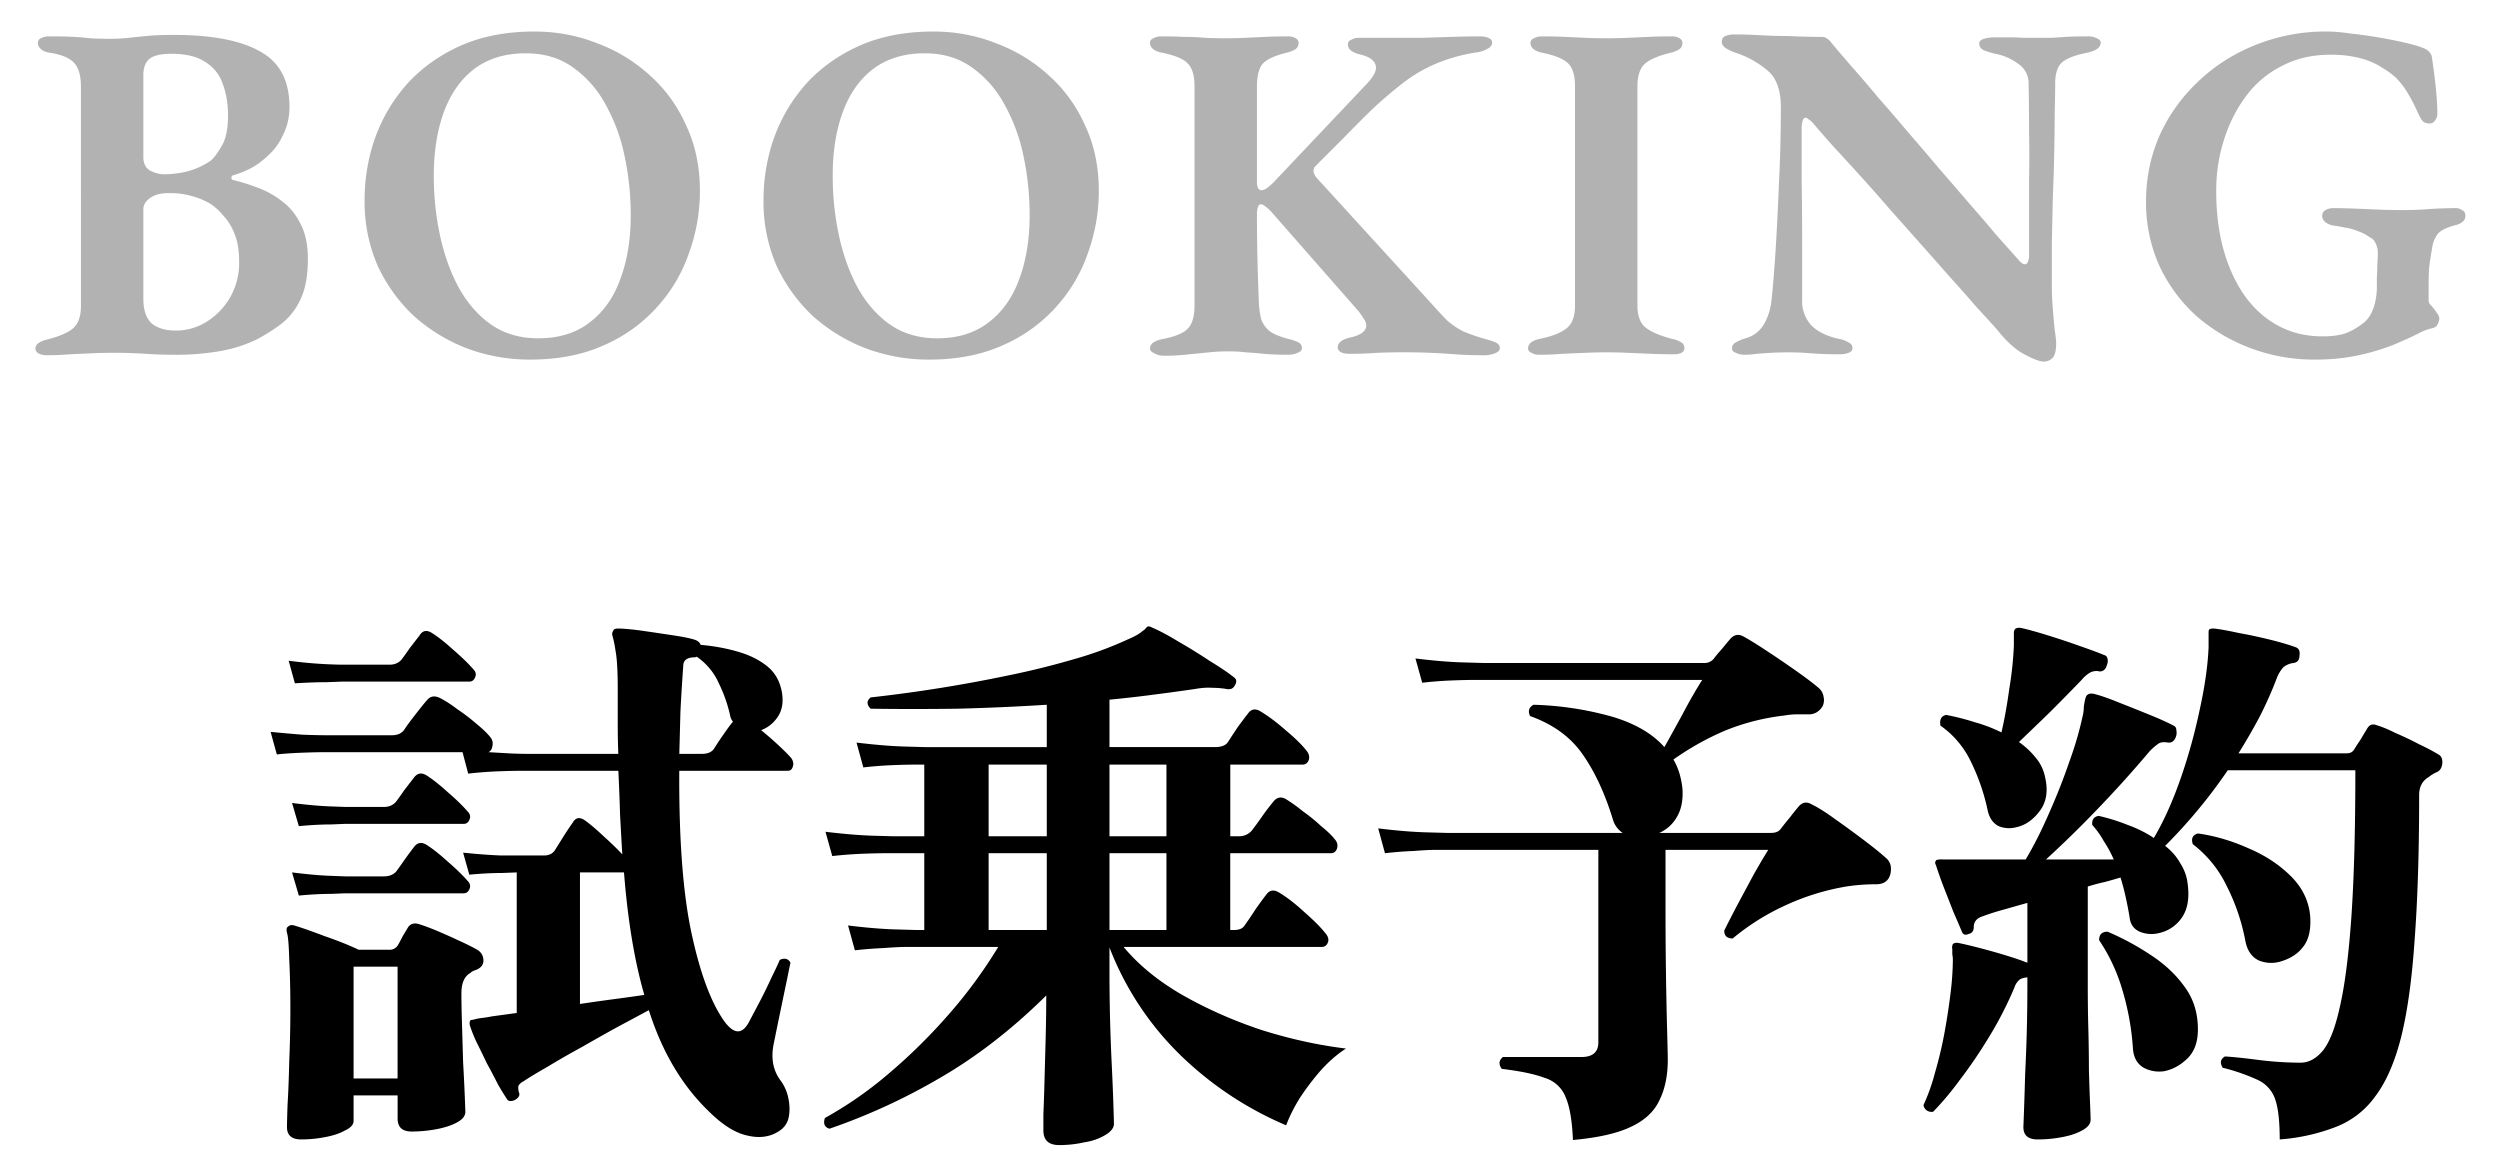 <svg width="62" height="29" fill="none" xmlns="http://www.w3.org/2000/svg"><path d="M57.41 8.918a4.478 4.478 0 01-1.608-.288 4.385 4.385 0 01-1.344-.804 3.929 3.929 0 01-.912-1.248 3.816 3.816 0 01-.324-1.584c0-.568.108-1.104.324-1.608.224-.504.536-.948.936-1.332.4-.392.872-.7 1.416-.924a4.662 4.662 0 011.824-.348c.152 0 .34.016.564.048a12.041 12.041 0 011.356.228c.208.048.368.096.48.144.056.024.1.056.132.096a.24.24 0 01.06.144c.04.264.072.516.096.756.024.24.036.448.036.624 0 .064-.02.12-.06.168a.15.15 0 01-.132.072c-.088 0-.152-.028-.192-.084a1.644 1.644 0 01-.108-.204 4.16 4.16 0 00-.216-.42c-.08-.144-.18-.28-.3-.408a1.825 1.825 0 00-.336-.252 1.803 1.803 0 00-.528-.24 2.82 2.82 0 00-.792-.096c-.44 0-.836.092-1.188.276a2.488 2.488 0 00-.888.744c-.24.32-.424.684-.552 1.092-.128.4-.192.82-.192 1.26 0 .552.064 1.052.192 1.5.128.44.308.82.54 1.14.232.312.508.552.828.72.32.168.68.252 1.08.252.288 0 .512-.04.672-.12a1.9 1.9 0 00.36-.228.767.767 0 00.216-.324c.056-.144.088-.312.096-.504V6.89c.008-.112.012-.224.012-.336a4.02 4.02 0 00.012-.276.504.504 0 00-.048-.228.29.29 0 00-.156-.168.99.99 0 00-.276-.144 1.324 1.324 0 00-.348-.096 2.9 2.9 0 00-.276-.048.471.471 0 01-.18-.072c-.064-.048-.096-.104-.096-.168 0-.064.028-.112.084-.144a.387.387 0 01.168-.048c.184 0 .372.004.564.012l.588.024c.2.008.392.012.576.012.224 0 .444-.008.66-.024a9.6 9.6 0 01.684-.024c.048 0 .096.016.144.048.056.024.084.072.084.144a.184.184 0 01-.084.156.385.385 0 01-.156.072c-.216.056-.364.128-.444.216a.757.757 0 00-.144.372 7.648 7.648 0 00-.072.468c-.008.136-.012.28-.012.432v.372c0 .04.012.076.036.108a1.31 1.31 0 01.18.228c.032.04.048.08.048.12 0 .048-.016.1-.048.156-.024.048-.08.08-.168.096a1.389 1.389 0 00-.324.132c-.16.08-.364.172-.612.276a5.47 5.47 0 01-.852.252c-.32.072-.68.108-1.08.108zm-6.729.048c-.096 0-.256-.06-.48-.18-.224-.12-.452-.328-.684-.624a44.944 44.944 0 00-.504-.552 33.72 33.72 0 00-.648-.732c-.232-.264-.476-.54-.732-.828l-.768-.864a41.104 41.104 0 00-.732-.828 107.6 107.6 0 00-.66-.72 32.18 32.18 0 01-.504-.576.406.406 0 00-.108-.096c-.032-.032-.06-.048-.084-.048-.032 0-.056.028-.072.084a.57.57 0 00-.024.156v1.308c.008.504.012 1.016.012 1.536v1.44a.88.88 0 00.216.612c.144.16.372.276.684.348a.652.652 0 01.24.084c.072.032.108.08.108.144 0 .056-.032.096-.096.12a.612.612 0 01-.216.036 8.702 8.702 0 01-.864-.036 7.824 7.824 0 00-.852 0 24.52 24.52 0 00-.348.024 1.974 1.974 0 01-.3.024.476.476 0 01-.216-.048c-.064-.024-.096-.06-.096-.108 0-.064.028-.112.084-.144a1.08 1.08 0 01.252-.108.755.755 0 00.456-.348c.104-.176.168-.384.192-.624.032-.304.064-.7.096-1.188.032-.496.06-1.052.084-1.668.032-.616.048-1.252.048-1.908 0-.416-.108-.716-.324-.9a2.353 2.353 0 00-.792-.444 1.129 1.129 0 01-.216-.096c-.088-.048-.132-.108-.132-.18s.032-.12.096-.144a.576.576 0 01.204-.036c.168 0 .336.004.504.012l.504.024c.176 0 .356.004.54.012.192.008.396.012.612.012.072 0 .124.016.156.048.04.024.076.06.108.108.128.152.292.344.492.576.2.224.416.476.648.756.24.272.488.56.744.864.264.304.524.608.78.912.264.304.516.596.756.876.24.272.456.524.648.756a354.248 354.248 0 01.6.672c.048.048.088.072.12.072.064 0 .1-.068.108-.204V4.478c.008-.4.008-.808 0-1.224 0-.416-.004-.816-.012-1.2a.57.57 0 00-.252-.468 1.359 1.359 0 00-.576-.252 2.779 2.779 0 01-.276-.084c-.08-.04-.12-.096-.12-.168 0-.056.04-.096.12-.12a.92.92 0 01.24-.036h.396c.112 0 .216.004.312.012h.732l.36-.024c.136-.008.312-.012.528-.012a.46.46 0 01.228.048c.064.024.096.06.096.108 0 .12-.116.204-.348.252-.28.056-.48.132-.6.228-.112.096-.172.256-.18.48 0 .2-.004.456-.012.768a56.712 56.712 0 01-.048 2.148l-.024 1.128v.996c0 .192.008.388.024.588.016.2.032.38.048.54.024.152.036.26.036.324 0 .176-.028.296-.084.36a.287.287 0 01-.228.096zm-12.509-.168a.38.38 0 01-.192-.048c-.056-.024-.084-.06-.084-.108 0-.12.1-.2.3-.24.304-.064.524-.152.66-.264.136-.112.204-.296.204-.552V2.138c0-.264-.056-.452-.168-.564-.112-.112-.324-.2-.636-.264-.2-.04-.3-.124-.3-.252 0-.048.028-.084.084-.108a.38.38 0 01.192-.048c.192 0 .38.004.564.012l.528.024a11.627 11.627 0 001.032 0l.54-.024c.184-.008.372-.012.564-.012.08 0 .144.016.192.048a.124.124 0 01.072.12.184.184 0 01-.084.156.712.712 0 01-.216.084c-.32.08-.536.176-.648.288-.112.112-.168.296-.168.552v5.424c0 .248.064.428.192.54.136.112.356.208.66.288a.72.72 0 01.228.084c.056.032.084.08.084.144a.124.124 0 01-.072.12.432.432 0 01-.192.036c-.192 0-.384-.004-.576-.012l-.564-.024a11.367 11.367 0 00-1.056 0l-.564.024a6.933 6.933 0 01-.576.024zm-9.304.024a.486.486 0 01-.24-.06c-.072-.032-.108-.072-.108-.12 0-.12.116-.2.348-.24.304-.064.504-.152.6-.264.104-.112.156-.304.156-.576V2.138c0-.264-.056-.452-.168-.564-.104-.112-.312-.2-.624-.264-.208-.04-.312-.124-.312-.252 0-.048.028-.084.084-.108a.38.38 0 01.192-.048c.192 0 .38.004.564.012.184 0 .36.008.528.024a10.595 10.595 0 00.984 0l.516-.024c.176-.008.36-.012.552-.012.08 0 .144.016.192.048a.124.124 0 01.072.12.184.184 0 01-.084.156.72.72 0 01-.228.084c-.312.08-.512.18-.6.3-.08.12-.12.3-.12.54v2.376c0 .048.008.092.024.132.024.04.052.06.084.06.04 0 .084-.016.132-.048.056-.04.112-.088.168-.144l2.34-2.472c.064-.072.112-.136.144-.192a.343.343 0 00.06-.18c0-.16-.136-.272-.408-.336a.545.545 0 01-.216-.096.193.193 0 01-.072-.156c0-.048.028-.084.084-.108a.38.38 0 01.192-.048h1.548l.768-.024c.256-.008.484-.012.684-.012.08 0 .148.012.204.036.064.024.096.064.096.12 0 .064-.04.116-.12.156a.779.779 0 01-.252.084 4.229 4.229 0 00-1.008.276 3.673 3.673 0 00-.84.492c-.256.2-.5.408-.732.624-.224.216-.452.444-.684.684l-.732.732c-.088.08-.08.184.024.312l2.892 3.168c.128.144.244.268.348.372.112.096.236.18.372.252.144.064.324.128.54.192.096.024.184.052.264.084.08.032.12.08.12.144 0 .056-.04.1-.12.132a.796.796 0 01-.312.048c-.24 0-.468-.008-.684-.024a16.307 16.307 0 00-1.932-.036 8.292 8.292 0 01-.696.024.483.483 0 01-.192-.036c-.056-.032-.084-.072-.084-.12 0-.112.092-.192.276-.24.28-.056.424-.156.432-.3a.288.288 0 00-.06-.168 1.679 1.679 0 00-.132-.192L31.544 5.27a.877.877 0 00-.156-.144c-.048-.04-.088-.06-.12-.06s-.056.024-.072.072a.49.49 0 00-.024.156c0 .368.004.728.012 1.08.008.344.02.724.036 1.14.008.152.028.288.06.408.04.112.108.208.204.288.096.072.248.136.456.192.104.024.188.052.252.084.064.032.096.08.096.144 0 .056-.036.096-.108.12a.585.585 0 01-.24.048c-.24 0-.44-.008-.6-.024-.16-.016-.308-.028-.444-.036a3.509 3.509 0 00-.432-.024 4.59 4.59 0 00-.48.024c-.152.016-.316.032-.492.048a4.523 4.523 0 01-.624.036zm-5.829.096a4.449 4.449 0 01-1.56-.276 4.269 4.269 0 01-1.32-.804 4.02 4.02 0 01-.9-1.248 3.959 3.959 0 01-.324-1.62c0-.544.088-1.064.264-1.56.184-.504.452-.952.804-1.344.36-.392.8-.704 1.32-.936.528-.232 1.136-.348 1.824-.348.544 0 1.06.096 1.548.288.496.184.936.452 1.32.804.384.344.684.76.9 1.248.224.48.336 1.016.336 1.608 0 .536-.092 1.056-.276 1.56a3.836 3.836 0 01-.804 1.344 3.799 3.799 0 01-1.32.936c-.52.232-1.124.348-1.812.348zm.204-.528c.504 0 .924-.128 1.26-.384.344-.256.6-.612.768-1.068.176-.464.264-.996.264-1.596 0-.512-.052-1.008-.156-1.488a4.454 4.454 0 00-.48-1.284 2.659 2.659 0 00-.816-.912c-.32-.224-.704-.336-1.152-.336-.504 0-.928.128-1.272.384-.336.256-.588.612-.756 1.068-.168.456-.252.984-.252 1.584 0 .512.052 1.008.156 1.488.104.48.26.912.468 1.296.216.384.484.688.804.912.328.224.716.336 1.164.336zm-10.097.528a4.449 4.449 0 01-1.56-.276 4.269 4.269 0 01-1.32-.804 4.02 4.02 0 01-.9-1.248 3.959 3.959 0 01-.324-1.62c0-.544.088-1.064.264-1.56.184-.504.452-.952.804-1.344.36-.392.8-.704 1.32-.936.528-.232 1.136-.348 1.824-.348.544 0 1.06.096 1.548.288.496.184.936.452 1.32.804.384.344.684.76.9 1.248.224.48.336 1.016.336 1.608 0 .536-.092 1.056-.276 1.56a3.836 3.836 0 01-.804 1.344 3.799 3.799 0 01-1.32.936c-.52.232-1.124.348-1.812.348zm.204-.528c.504 0 .924-.128 1.26-.384.344-.256.6-.612.768-1.068.176-.464.264-.996.264-1.596 0-.512-.052-1.008-.156-1.488a4.454 4.454 0 00-.48-1.284 2.659 2.659 0 00-.816-.912c-.32-.224-.704-.336-1.152-.336-.504 0-.928.128-1.272.384-.336.256-.588.612-.756 1.068-.168.456-.252.984-.252 1.584 0 .512.052 1.008.156 1.488.104.48.26.912.468 1.296.216.384.484.688.804.912.328.224.716.336 1.164.336zm-12.183.42a.432.432 0 01-.216-.048C.903 8.73.879 8.69.879 8.642c0-.104.104-.18.312-.228.28-.072.484-.16.612-.264.136-.112.204-.3.204-.564V2.15c0-.272-.056-.468-.168-.588-.104-.12-.3-.204-.588-.252-.112-.016-.192-.048-.24-.096-.048-.048-.072-.096-.072-.144 0-.056.024-.096.072-.12a.432.432 0 01.216-.048c.24 0 .436.004.588.012.152.008.296.02.432.036.136.008.296.012.48.012.176 0 .332-.008.468-.024.144-.016.3-.032.468-.048.168-.016.384-.024.648-.024.944 0 1.656.136 2.136.408.488.264.732.724.732 1.38 0 .256-.056.492-.168.708a1.477 1.477 0 01-.372.504c-.128.12-.256.216-.384.288a2.361 2.361 0 01-.468.192c-.032.008-.048.028-.048.06s.016.052.048.06c.2.048.404.112.612.192.216.08.416.192.6.336.192.144.344.332.456.564.12.224.18.512.18.864 0 .448-.072.804-.216 1.068a1.598 1.598 0 01-.504.588 4.794 4.794 0 01-.54.336 3.404 3.404 0 01-.888.288 6.307 6.307 0 01-1.188.096c-.216 0-.448-.008-.696-.024a12.13 12.13 0 00-1.332-.012l-.54.024a6.509 6.509 0 01-.564.024zm3.192-.612c.28 0 .54-.076.78-.228a1.708 1.708 0 00.792-1.464c0-.296-.04-.536-.12-.72a1.396 1.396 0 00-.288-.456 1.39 1.39 0 00-.288-.264 1.72 1.72 0 00-.396-.18 2.037 2.037 0 00-.684-.096c-.176 0-.32.04-.432.12-.112.08-.168.172-.168.276v2.22c0 .28.068.484.204.612.144.12.344.18.6.18zm-.3-3.876c.2 0 .396-.024.588-.072a1.85 1.85 0 00.576-.264c.072-.056.16-.172.264-.348.112-.176.168-.432.168-.768 0-.296-.044-.56-.132-.792a.998.998 0 00-.432-.54c-.2-.136-.48-.204-.84-.204-.264 0-.448.044-.552.132-.096.088-.144.22-.144.396V3.89c0 .168.06.284.18.348.12.056.228.084.324.084z" fill="#B2B2B2"/><path d="M50.53 28.258c-.233 0-.35-.103-.35-.308a95.366 95.366 0 00.043-1.302 43.51 43.51 0 00.056-2.17v-.238h-.014c-.094.01-.159.033-.196.07a.435.435 0 00-.112.182 9.184 9.184 0 01-.616 1.204c-.243.401-.49.765-.742 1.092a7.179 7.179 0 01-.658.784.21.21 0 01-.168-.042.189.189 0 01-.07-.126 4.7 4.7 0 00.28-.784 10.3 10.3 0 00.238-.994c.065-.355.116-.69.154-1.008a7.1 7.1 0 00.056-.812.706.706 0 00-.014-.14v-.126a.191.191 0 01.014-.126c.028-.028.074-.038.14-.028.14.028.317.07.532.126.214.056.429.116.644.182.214.065.392.126.532.182v-1.484c-.234.065-.448.126-.644.182a5.841 5.841 0 00-.476.154c-.14.046-.21.135-.21.266 0 .093-.042.15-.126.168-.084.037-.14.018-.168-.056a35.522 35.522 0 00-.21-.49l-.252-.644a9.891 9.891 0 01-.182-.518c-.028-.047-.024-.089.014-.126a.475.475 0 01.154-.014h2.058c.196-.327.387-.705.574-1.134.196-.439.368-.878.518-1.316a8.4 8.4 0 00.336-1.176c.009-.056.014-.112.014-.168.009-.056.018-.107.028-.154.018-.084.042-.13.07-.14.037-.028.093-.033.168-.014.149.037.35.107.602.21.261.102.518.205.77.308.252.102.448.191.588.266.046.019.07.06.07.126a.282.282 0 01-.014.154c-.038.102-.103.15-.196.14-.103-.019-.182-.01-.238.028a1.455 1.455 0 00-.224.196 28.56 28.56 0 01-1.274 1.414 26.86 26.86 0 01-1.288 1.26h1.68a3.09 3.09 0 00-.252-.462 2.098 2.098 0 00-.28-.392.22.22 0 01.028-.154.172.172 0 01.14-.07c.242.056.48.13.714.224.233.084.448.191.644.322.242-.41.462-.896.658-1.456.196-.56.354-1.13.476-1.708.13-.588.205-1.11.224-1.568v-.364c0-.047.009-.075.028-.084a.29.29 0 01.112-.014c.158.019.364.056.616.112.261.046.522.103.784.168.261.065.466.126.616.182.084.028.116.098.098.21 0 .102-.047.163-.14.182a.47.47 0 00-.266.112.901.901 0 00-.168.294c-.122.317-.262.63-.42.938a14.71 14.71 0 01-.518.896h2.688c.084 0 .144-.033.182-.098a7.01 7.01 0 01.154-.238l.168-.28c.056-.093.13-.121.224-.084.13.037.289.102.476.196.196.084.392.177.588.28.196.093.354.177.476.252.074.037.107.112.098.224-.01.102-.052.172-.126.21a.891.891 0 00-.21.126c-.159.093-.238.242-.238.448 0 1.41-.038 2.604-.112 3.584-.066.98-.178 1.787-.336 2.422-.159.625-.374 1.115-.644 1.47a2.153 2.153 0 01-.98.756 4.823 4.823 0 01-1.386.308c0-.448-.038-.78-.112-.994a.812.812 0 00-.42-.476 4.888 4.888 0 00-.882-.308c-.075-.122-.056-.215.056-.28.177.01.448.037.812.084.364.047.718.07 1.064.07.205 0 .392-.103.56-.308.168-.215.308-.584.42-1.106.121-.532.214-1.27.28-2.212.065-.952.098-2.16.098-3.626h-3.164a12.973 12.973 0 01-1.554 1.876c.158.121.284.266.378.434.102.159.163.331.182.518.046.355-.005.634-.154.84a.922.922 0 01-.532.364.774.774 0 01-.504-.028c-.15-.066-.234-.187-.252-.364a9.525 9.525 0 00-.098-.504 5.825 5.825 0 00-.126-.476c-.122.037-.252.075-.392.112a4.586 4.586 0 00-.42.112v2.492c0 .326.004.672.014 1.036.009.355.014.695.014 1.022.009.317.018.588.028.812.009.224.014.364.014.42 0 .102-.07.191-.21.266-.131.075-.299.13-.504.168a3.213 3.213 0 01-.602.056zM50 20.516a.681.681 0 01-.434-.028c-.131-.066-.22-.187-.266-.364a5.183 5.183 0 00-.448-1.288 2.289 2.289 0 00-.728-.84c-.028-.15.018-.238.14-.266.242.046.48.107.714.182.233.065.452.15.658.252.074-.318.14-.681.196-1.092a8.61 8.61 0 00.112-1.064V15.7a.15.15 0 01.042-.112.225.225 0 01.14-.014c.168.037.387.098.658.182.27.084.536.172.798.266.27.093.471.168.602.224.046.01.074.042.084.098a.241.241 0 01-.014.14c-.028.112-.089.168-.182.168a.334.334 0 00-.238.028.81.81 0 00-.21.182c-.224.233-.486.5-.784.798-.299.29-.556.537-.77.742.158.112.294.238.406.378.121.14.2.298.238.476.084.345.042.63-.126.854-.168.224-.364.36-.588.406zm6.594 3.318a.81.81 0 01-.574-.014c-.178-.084-.29-.247-.336-.49a5.068 5.068 0 00-.462-1.358 2.86 2.86 0 00-.84-1.036c-.047-.14-.005-.229.126-.266.41.056.826.177 1.246.364.42.177.774.41 1.064.7.289.29.448.625.476 1.008.018.317-.038.56-.168.728-.122.168-.299.29-.532.364zm-2.912 2.73a.82.82 0 01-.518-.084c-.159-.093-.248-.247-.266-.462a6.599 6.599 0 00-.294-1.568 4.42 4.42 0 00-.546-1.134c0-.14.07-.21.21-.21.373.159.728.35 1.064.574.345.224.625.485.84.784.224.299.336.653.336 1.064 0 .308-.084.546-.252.714-.168.168-.36.275-.574.322zm-14.673 1.708c-.02-.476-.08-.83-.182-1.064a.8.8 0 00-.518-.476c-.243-.093-.598-.168-1.064-.224-.084-.112-.075-.21.028-.294h1.946c.28 0 .42-.121.42-.364v-4.774h-4.004c-.15 0-.341.01-.574.028a9.55 9.55 0 00-.714.056l-.168-.616c.457.056.854.089 1.19.098l.504.014h4.368a.602.602 0 01-.238-.322c-.196-.644-.444-1.18-.742-1.61-.3-.439-.738-.76-1.316-.966-.056-.121-.028-.215.084-.28a7.972 7.972 0 011.946.294c.569.168 1.003.42 1.302.756.12-.215.27-.485.448-.812.177-.336.34-.62.49-.854h-5.656c-.15 0-.341.005-.574.014a9.55 9.55 0 00-.714.056l-.168-.602c.457.056.854.089 1.19.098l.504.014h5.46a.296.296 0 00.238-.098c.056-.075.126-.159.21-.252.084-.103.154-.187.21-.252.093-.103.2-.121.322-.056.12.065.303.177.546.336.242.159.49.327.742.504s.443.322.574.434a.35.35 0 01.126.224.348.348 0 01-.028.238c-.084.13-.196.196-.336.196h-.308c-.094 0-.192.01-.294.028a5.578 5.578 0 00-1.484.378 6.896 6.896 0 00-1.274.714c.12.205.196.448.224.728.018.28-.028.513-.14.7a.932.932 0 01-.434.392h2.772c.112 0 .19-.033.238-.098a7.27 7.27 0 01.224-.28 7.1 7.1 0 01.224-.28c.093-.103.196-.121.308-.056.158.075.359.2.602.378.252.177.494.355.728.532.233.177.406.317.518.42a.338.338 0 01.126.21.522.522 0 01-.014.21c-.047.159-.164.238-.35.238a4.794 4.794 0 00-.742.056 5.932 5.932 0 00-1.526.476 5.764 5.764 0 00-1.288.812c-.14 0-.21-.065-.21-.196.074-.15.177-.35.308-.602l.42-.784c.149-.261.27-.467.364-.616h-2.548v1.344a113.877 113.877 0 00.042 3.22c.009.345.014.56.014.644 0 .392-.07.728-.21 1.008-.131.28-.37.5-.714.658-.336.159-.812.266-1.428.322zm-12.741.126c-.26 0-.392-.121-.392-.364v-.406c.01-.224.02-.504.028-.84l.029-1.064c.009-.373.014-.719.014-1.036-.85.84-1.736 1.526-2.66 2.058a15.16 15.16 0 01-2.716 1.246c-.122-.037-.16-.126-.113-.266a9.536 9.536 0 001.555-1.078 13.858 13.858 0 001.497-1.47 11.77 11.77 0 001.246-1.694h-2.268c-.149 0-.34.01-.573.028-.234.01-.472.028-.714.056l-.169-.616c.458.056.855.089 1.19.098l.505.014h.195V21.16h-.98c-.149 0-.34.005-.573.014-.234.01-.477.028-.729.056l-.168-.602c.467.056.864.089 1.19.098l.505.014h.755v-1.778h-.224c-.149 0-.34.005-.573.014-.234.01-.472.028-.715.056l-.168-.616c.467.056.864.089 1.19.098l.505.014h3.023v-1.05a58.1 58.1 0 01-2.226.098c-.737.01-1.45.01-2.142 0-.102-.103-.102-.196 0-.28a35.98 35.98 0 003.416-.546 19.979 19.979 0 001.639-.406 8.93 8.93 0 001.33-.49c.177-.075.298-.145.363-.21a.16.16 0 00.043-.028l.041-.042c.029-.047.075-.051.14-.014.178.075.397.191.659.35a14 14 0 01.77.476c.26.159.462.294.602.406.074.047.084.117.027.21-.027.047-.06.075-.098.084a.223.223 0 01-.111 0 2.133 2.133 0 00-.35-.028c-.122-.01-.262 0-.42.028a55.04 55.04 0 01-1.023.14c-.354.047-.723.089-1.105.126v1.176h2.617c.16 0 .266-.042.322-.126.066-.103.145-.224.238-.364.103-.14.187-.252.253-.336.084-.121.19-.14.322-.056.186.112.392.266.616.462.223.187.392.35.503.49.075.084.098.168.07.252-.028.075-.079.112-.154.112h-1.791v1.778h.21c.13 0 .238-.047.322-.14.065-.084.154-.205.265-.364a6.16 6.16 0 01.267-.35c.093-.121.205-.14.335-.056a3.9 3.9 0 01.406.294c.16.112.308.233.448.364.15.121.262.229.336.322.066.075.084.154.056.238-.027.075-.079.112-.154.112H30.51v1.904h.098c.131 0 .22-.042.267-.126.074-.103.163-.233.265-.392.113-.159.201-.28.267-.364.084-.112.19-.126.322-.042.186.112.392.27.615.476.234.205.407.378.518.518.075.084.099.163.07.238-.028.075-.079.112-.154.112h-4.913c.373.448.858.845 1.456 1.19.606.345 1.26.635 1.96.868.709.224 1.409.378 2.1.462-.206.13-.411.308-.617.532a6.3 6.3 0 00-.532.7c-.149.243-.26.467-.335.672a8.532 8.532 0 01-2.646-1.764 7.497 7.497 0 01-1.736-2.646v.784a47.829 47.829 0 00.056 2.114 62.863 62.863 0 01.055 1.47c0 .103-.07.196-.21.28a1.4 1.4 0 01-.518.182 2.81 2.81 0 01-.63.07zm-1.75-5.334h1.442V21.16h-1.442v1.904zm2.997 0h1.413V21.16h-1.413v1.904zm-2.997-2.324h1.442v-1.778h-1.442v1.778zm2.997 0h1.413v-1.778h-1.413v1.778zm-8.19 7.308c-.224.15-.49.187-.798.112-.3-.065-.621-.27-.966-.616-.654-.635-1.144-1.465-1.47-2.492-.206.112-.458.247-.756.406-.29.159-.588.327-.896.504-.308.168-.593.331-.854.49-.262.15-.462.27-.602.364a.303.303 0 00-.126.112.374.374 0 00.014.168c.028.065-.005.126-.098.182a.248.248 0 01-.112.028.094.094 0 01-.084-.042 8.073 8.073 0 01-.224-.364 15.531 15.531 0 00-.28-.532 32.208 32.208 0 00-.266-.546 3.577 3.577 0 01-.154-.392.173.173 0 010-.098c0-.028.028-.042.084-.042a1.02 1.02 0 01.196-.042 3.09 3.09 0 00.266-.042l.616-.084v-3.486l-.364.014c-.243 0-.514.014-.812.042l-.154-.546c.364.037.676.06.938.07h1.064c.13 0 .224-.047.28-.14l.21-.336a8.96 8.96 0 01.224-.336c.074-.13.177-.15.308-.056.13.093.284.224.462.392.186.168.34.317.462.448-.02-.327-.038-.658-.056-.994a47.86 47.86 0 00-.042-1.078h-2.436c-.15 0-.341.005-.574.014-.234.01-.472.028-.714.056l-.14-.532H8.083c-.178 0-.383.005-.616.014-.234.01-.434.023-.602.042l-.154-.56c.28.028.54.051.784.07.252.01.452.014.602.014H9.72c.14 0 .242-.047.308-.14.046-.075.135-.196.266-.364.13-.168.228-.29.294-.364.084-.103.19-.121.322-.056.13.065.275.159.434.28.168.112.326.233.476.364.149.121.26.229.336.322.056.065.074.14.056.224-.01.075-.042.126-.098.154l.49.028c.177.01.354.014.532.014h2.198c-.01-.252-.014-.513-.014-.784v-.826c0-.457-.02-.775-.056-.952a2.73 2.73 0 00-.07-.35c-.02-.056-.014-.103.014-.14.009-.037.046-.056.112-.056.149 0 .354.019.616.056.26.037.513.075.756.112.252.037.434.075.546.112.074.028.12.07.14.126h.014c.317.028.62.084.91.168.289.084.532.205.728.364.196.159.317.378.364.658.037.243 0 .443-.112.602a.837.837 0 01-.406.322c.149.121.294.247.434.378.14.13.242.233.308.308.056.075.07.15.042.224-.02.065-.061.098-.126.098h-2.688c-.01 1.708.093 3.057.308 4.046.214.99.485 1.713.812 2.17.242.327.448.327.616 0l.266-.504c.102-.196.196-.387.28-.574.093-.187.163-.336.21-.448.12-.056.21-.033.266.07-.02.084-.047.22-.084.406a223.516 223.516 0 00-.336 1.624c-.066.345-.01.64.168.882a1.1 1.1 0 01.196.434c.037.168.042.327.014.476a.514.514 0 01-.238.35zm-11.858.21c-.234 0-.35-.103-.35-.308 0-.065.004-.247.014-.546.018-.29.032-.649.042-1.078.018-.43.028-.868.028-1.316 0-.457-.01-.863-.028-1.218-.01-.355-.028-.574-.056-.658-.02-.084-.01-.135.028-.154.037-.037.088-.047.154-.028.186.056.438.145.756.266.326.112.606.224.84.336h.756a.237.237 0 00.224-.126c.028-.047.065-.117.112-.21l.126-.21c.065-.103.163-.13.294-.084.12.037.27.093.448.168.177.075.354.154.532.238.186.084.336.159.448.224a.302.302 0 01.154.266c0 .112-.066.191-.196.238a.54.54 0 00-.07.028.216.216 0 00-.056.042c-.15.084-.224.252-.224.504 0 .187.004.439.014.756l.028.952a51.752 51.752 0 01.056 1.232c0 .103-.07.191-.21.266-.14.075-.313.13-.518.168a3.365 3.365 0 01-.602.056c-.234 0-.35-.107-.35-.322v-.574H8.769v.63c0 .093-.07.173-.21.238-.131.075-.3.13-.504.168a3.139 3.139 0 01-.588.056zm6.916-3.36c.317-.047.616-.089.896-.126.28-.037.513-.07.7-.098-.243-.84-.411-1.853-.504-3.038h-1.092v3.262zm-5.614 1.848H9.86v-2.772H8.769v2.772zm-1.456-9.8l-.154-.56a11.163 11.163 0 001.302.098h1.204c.12 0 .219-.042.294-.126.056-.075.126-.173.21-.294l.238-.308c.074-.121.177-.14.308-.056.149.093.326.233.532.42.205.177.368.336.49.476.065.065.079.135.042.21-.028.065-.075.098-.14.098H8.475l-.364.014c-.234 0-.5.01-.798.028zm.098 3.542l-.168-.574c.373.047.686.075.938.084l.378.014h.966c.12 0 .219-.042.294-.126.056-.075.126-.173.21-.294l.238-.308c.084-.112.186-.13.308-.056.149.093.326.233.532.42.205.177.368.336.49.476.065.065.079.135.042.21-.028.065-.075.098-.14.098h-2.94l-.35.014c-.234 0-.5.014-.798.042zm0 1.722l-.168-.574c.373.047.686.075.938.084l.378.014h.966c.12 0 .219-.037.294-.112.056-.075.126-.173.21-.294a9.94 9.94 0 01.238-.322c.084-.112.186-.13.308-.056.149.093.326.233.532.42.205.177.368.336.49.476.065.065.079.135.042.21-.028.065-.075.098-.14.098h-2.94l-.35.014c-.234 0-.5.014-.798.042zm9.436-3.514h.56c.149 0 .252-.047.308-.14a7.31 7.31 0 01.224-.336c.102-.15.182-.257.238-.322a.33.33 0 01-.07-.154 3.553 3.553 0 00-.28-.798 1.564 1.564 0 00-.546-.658.107.107 0 00-.042.014h-.042c-.168.01-.252.08-.252.21-.028.392-.052.77-.07 1.134l-.028 1.05z" fill="#000"/></svg>